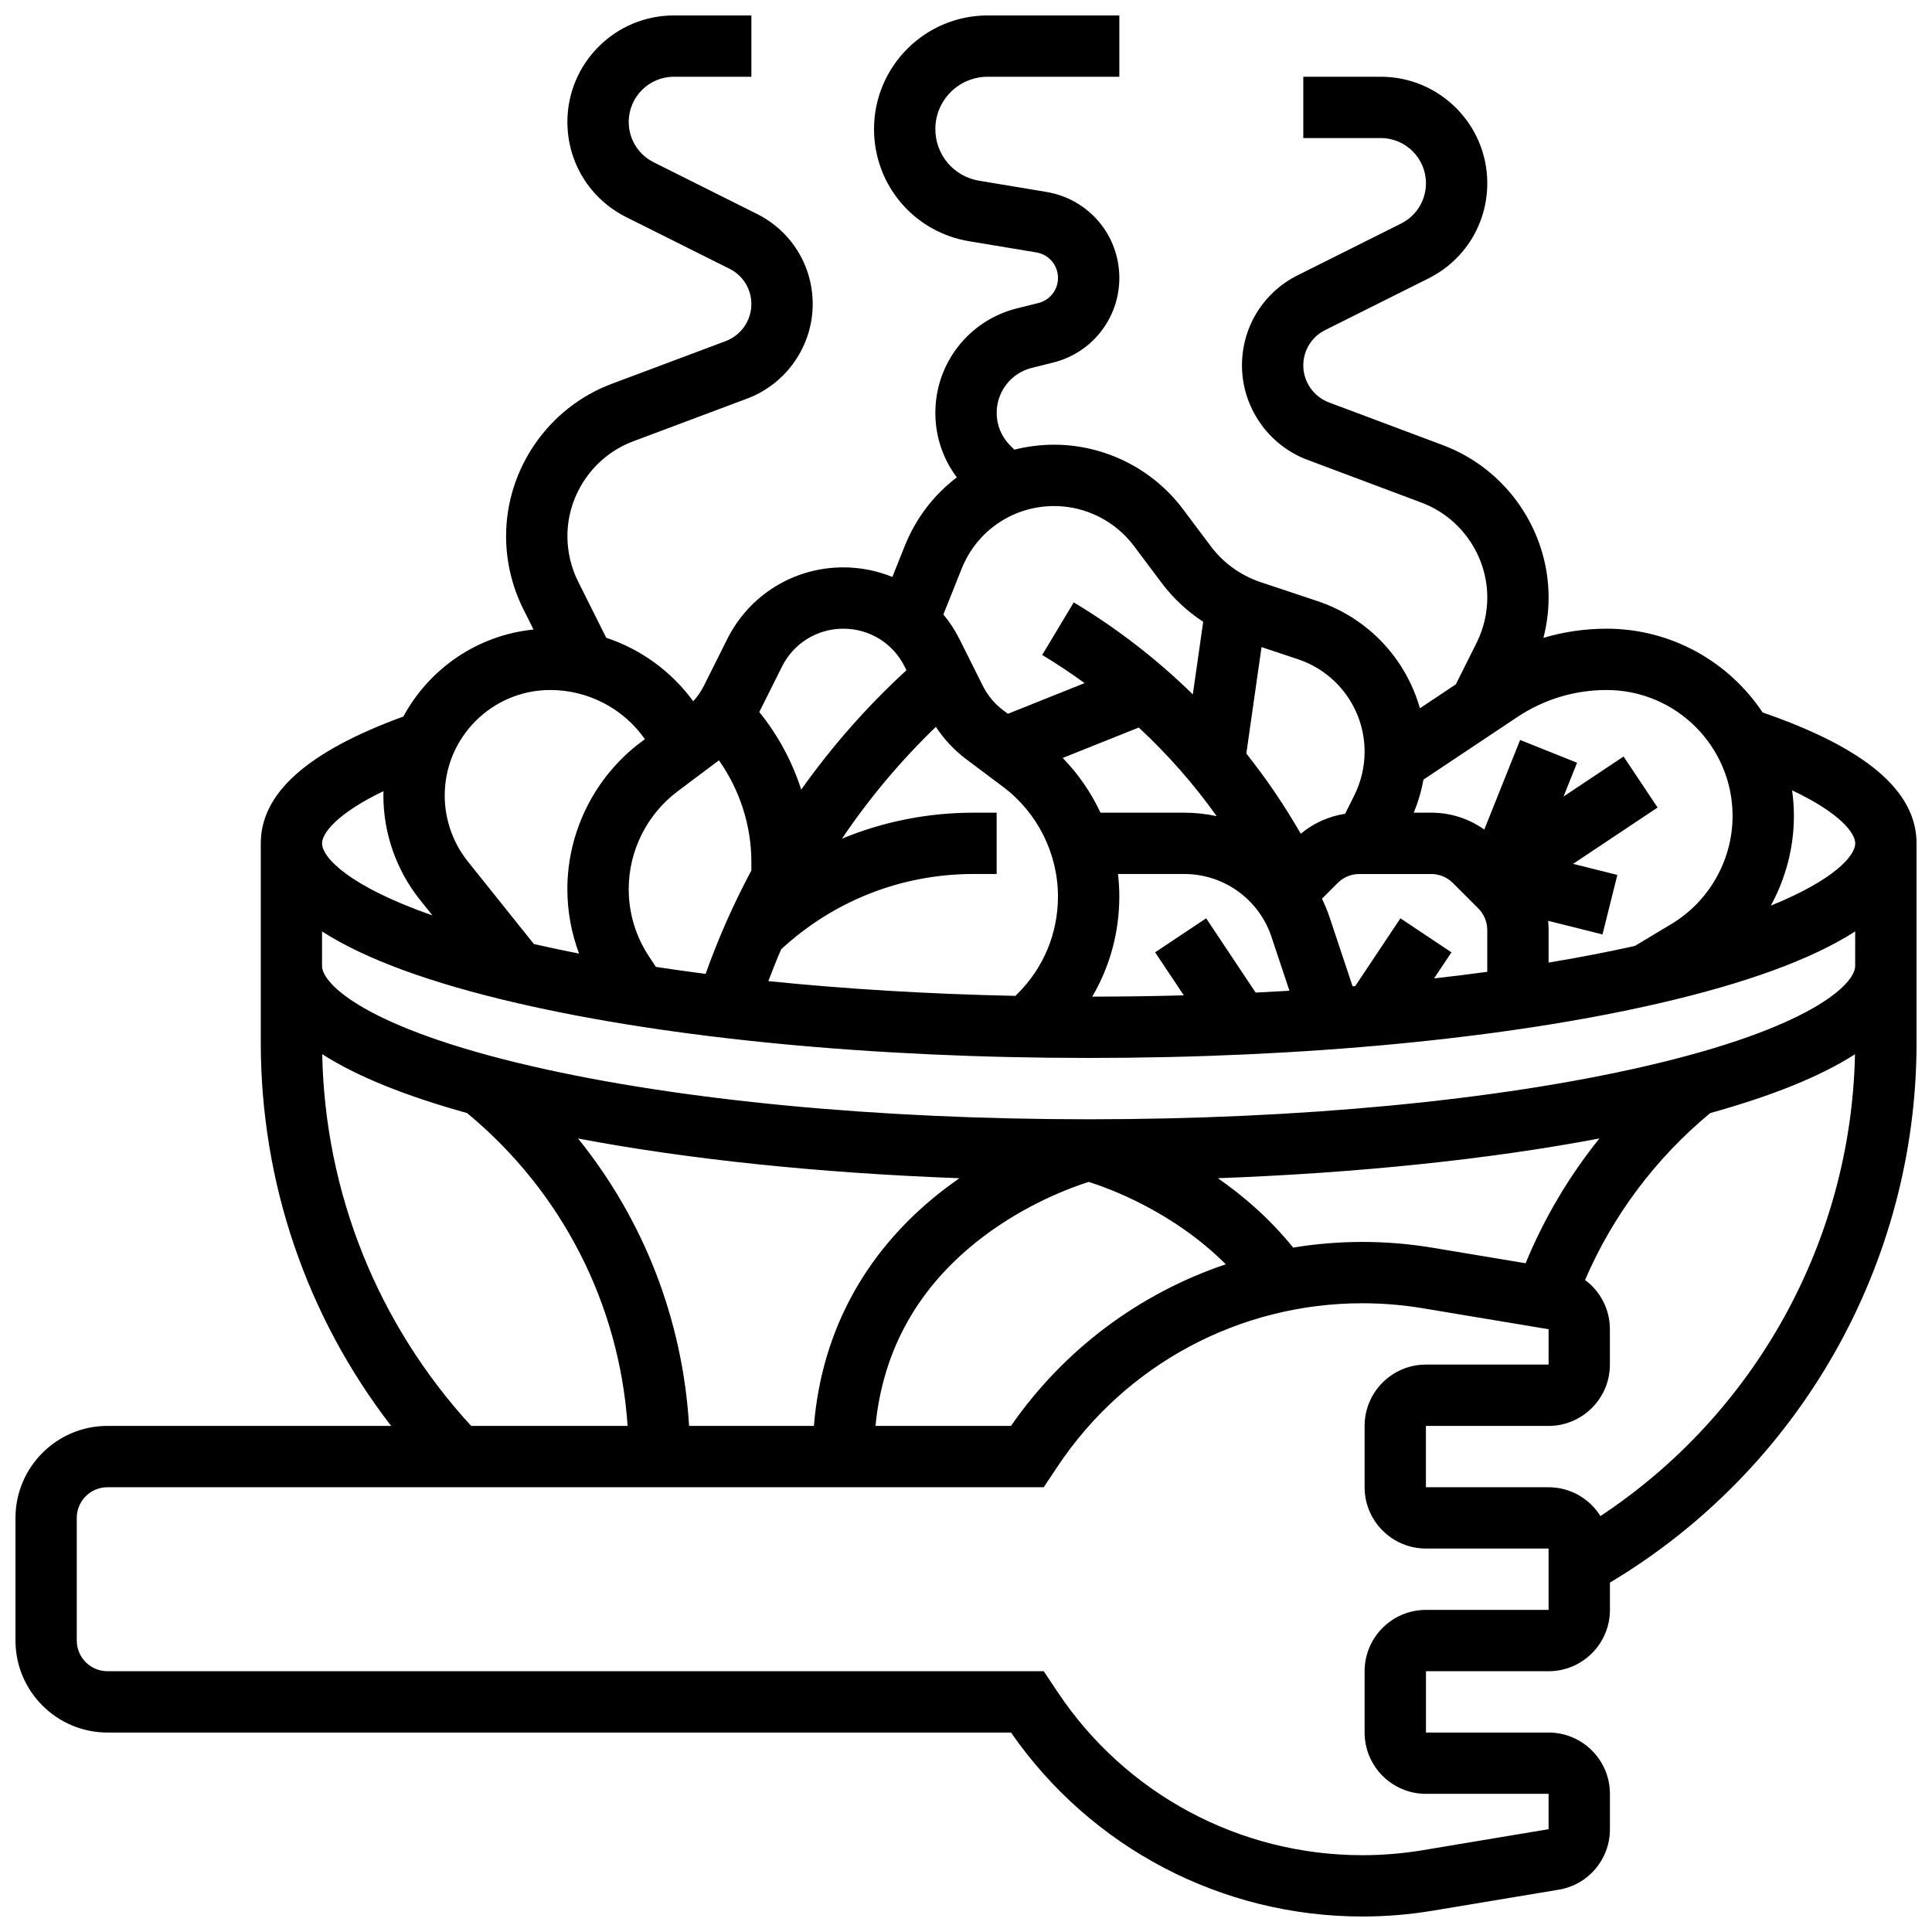 <?xml version="1.0" encoding="UTF-8"?>
<!-- Uploaded to: ICON Repo, www.iconrepo.com, Generator: ICON Repo Mixer Tools -->
<svg width="800px" height="800px" version="1.1" viewBox="144 144 512 512" xmlns="http://www.w3.org/2000/svg">
 <defs>
  <clipPath id="a">
   <path d="m148.09 148.09h503.81v503.81h-503.81z"/>
  </clipPath>
 </defs>
 <g clip-path="url(#a)">
  <path d="m611.11 332.81c-8.902-13.367-24.105-22.199-41.34-22.199-5.719 0-11.348 0.828-16.742 2.426 0.895-3.488 1.367-7.086 1.367-10.684 0-17.871-11.242-34.09-27.973-40.367l-30.242-11.34c-4.062-1.523-6.793-5.461-6.793-9.801 0-3.992 2.219-7.578 5.785-9.363l27.371-13.688c9.625-4.812 15.602-14.48 15.602-25.238 0-15.559-12.656-28.215-28.215-28.215h-20.543v16.25h20.543c6.598 0.004 11.961 5.371 11.961 11.965 0 4.559-2.535 8.66-6.613 10.699l-27.371 13.688c-9.109 4.555-14.77 13.715-14.77 23.898 0 11.074 6.969 21.129 17.336 25.02l30.242 11.34c10.426 3.91 17.43 14.016 17.43 25.152 0 4.148-0.98 8.301-2.836 12.012l-5.5 10.996-9.516 6.344c-3.731-13.156-13.734-23.934-27.188-28.418l-14.98-4.992c-5.324-1.777-9.922-5.086-13.289-9.578l-7.352-9.801c-8.008-10.684-20.758-17.062-34.113-17.062-3.629 0-7.168 0.457-10.562 1.316l-1.086-1.086c-2.316-2.316-3.594-5.402-3.594-8.68 0-5.641 3.824-10.539 9.297-11.906l5.711-1.426c10.301-2.578 17.496-11.793 17.496-22.414 0-11.34-8.117-20.922-19.305-22.789l-17.863-2.977c-6.715-1.117-11.59-6.871-11.59-13.68 0-7.648 6.223-13.871 13.871-13.871h34.887v-16.25h-34.887c-16.609 0-30.121 13.512-30.121 30.121 0 14.785 10.586 27.281 25.172 29.711l17.863 2.977c3.312 0.555 5.719 3.398 5.719 6.758 0 3.148-2.133 5.883-5.188 6.644l-5.711 1.426c-12.719 3.184-21.605 14.562-21.605 27.676 0 6.25 2 12.191 5.691 17.102-6.016 4.57-10.832 10.77-13.789 18.156l-3.293 8.234c-4.043-1.637-8.43-2.535-12.984-2.535-13.121 0-24.922 7.293-30.789 19.027l-6.207 12.414c-0.734 1.469-1.691 2.82-2.793 4.039-5.828-7.965-13.906-13.789-23.055-16.824l-7.453-14.902c-1.855-3.711-2.836-7.863-2.836-12.012 0-11.133 7.004-21.242 17.43-25.148l30.242-11.34c10.367-3.894 17.332-13.949 17.332-25.023 0-10.188-5.66-19.344-14.77-23.898l-27.371-13.688c-4.078-2.039-6.613-6.141-6.613-10.699 0-6.598 5.367-11.965 11.961-11.965h20.543v-16.25h-20.543c-15.559 0-28.215 12.656-28.215 28.215 0 10.754 5.977 20.426 15.598 25.234l27.371 13.688c3.57 1.785 5.785 5.371 5.785 9.363 0 4.34-2.731 8.277-6.793 9.801l-30.238 11.34c-16.73 6.273-27.973 22.496-27.973 40.367 0 6.656 1.574 13.324 4.551 19.281l2.727 5.453c-14.926 1.496-27.684 10.441-34.496 23.051-25.414 9.285-37.789 20.297-37.789 33.609v52.82c0 37.113 12.164 72.562 34.547 101.57l-75.176-0.004c-13.441 0-24.379 10.934-24.379 24.379v32.504c0 13.441 10.934 24.379 24.379 24.379h239.45c21.184 30.57 55.844 48.754 93.133 48.754 6.223 0 12.492-0.52 18.629-1.543l33.379-5.562c7.867-1.312 13.578-8.055 13.578-16.031v-9.367c0-8.961-7.293-16.25-16.25-16.25h-32.504v-16.25h32.504c8.961 0 16.25-7.293 16.25-16.25v-7.242c50.242-30.016 81.258-84.391 81.258-143.09v-52.82c0-13.836-13.352-25.195-40.797-34.688zm24.547 34.684c0 3.211-5.332 9.586-22.375 16.516 3.934-7.199 6.121-15.359 6.121-23.766 0-2.305-0.172-4.57-0.477-6.793 12.852 6.07 16.73 11.387 16.73 14.043zm-32.504-7.25c0 11.656-6.211 22.625-16.207 28.625l-9.699 5.82c-7.215 1.605-14.852 3.074-22.852 4.406v-8.617c0-0.824-0.043-1.641-0.121-2.449l14.402 3.602 3.941-15.766-11.73-2.934 22.391-14.926-9.016-13.523-15.906 10.605 3.582-8.953-15.09-6.035-9.496 23.742c-4.086-2.902-8.957-4.473-14.07-4.473h-4.629c1.168-2.812 2.035-5.754 2.57-8.754l24.883-16.59c7.031-4.688 15.211-7.164 23.66-7.164 18.41 0 33.387 14.977 33.387 33.383zm-126.39 46.801-13.121-19.684-13.523 9.016 7.602 11.398c-7.992 0.219-16.09 0.336-24.262 0.344 4.672-7.965 7.172-17.055 7.172-26.531 0-2.004-0.121-3.996-0.348-5.969h17.551c10.512 0 19.805 6.699 23.129 16.668l4.754 14.27c-2.965 0.176-5.949 0.34-8.953 0.488zm-158.93-6.801-1.785-2.68c-3.555-5.332-5.434-11.543-5.434-17.953 0-10.133 4.84-19.812 12.945-25.891l10.969-8.227c5.512 7.824 8.59 17.285 8.59 26.922v2.273c-4.695 8.793-8.766 17.941-12.121 27.402-4.481-0.582-8.871-1.195-13.164-1.848zm33.191-4.68c13.918-12.863 31.938-19.945 50.941-19.945h6.156v-16.25h-6.156c-12.121 0-23.914 2.375-34.832 6.883 7.203-10.691 15.535-20.617 24.879-29.621 2.176 3.293 4.918 6.219 8.074 8.586l9.762 7.32c9.094 6.82 14.523 17.68 14.523 29.051 0 9.699-3.777 18.82-10.637 25.68l-0.648 0.648c-22.844-0.48-44.895-1.805-65.465-3.914 1.074-2.84 2.191-5.66 3.402-8.438zm115.41-35.273c-2.789-0.602-5.668-0.922-8.605-0.922h-22.188c-2.496-5.336-5.871-10.25-10.012-14.504l20.156-8.062c7.656 7.102 14.57 14.969 20.648 23.488zm48.691 27.074-11.969 17.953c-0.234 0.02-0.473 0.039-0.707 0.059l-6.074-18.227c-0.574-1.727-1.262-3.387-2.043-4.984l4.164-4.164c1.535-1.535 3.578-2.379 5.746-2.379h19.039c2.172 0 4.211 0.844 5.746 2.379l6.731 6.731c1.535 1.535 2.379 3.578 2.379 5.746v11.062c-4.606 0.625-9.305 1.207-14.094 1.746l4.606-6.906zm-9.492-44.145c0 3.992-0.945 7.988-2.727 11.559l-2.441 4.879c-4.324 0.668-8.359 2.481-11.75 5.289-4.289-7.461-9.105-14.562-14.426-21.25l4.031-28.211 9.641 3.215c10.57 3.527 17.672 13.379 17.672 24.52zm-61.152-54.559 7.352 9.801c3.078 4.102 6.816 7.562 11.027 10.32l-2.75 19.234c-9.48-9.273-20.047-17.473-31.559-24.379l-8.359 13.938c3.871 2.324 7.613 4.824 11.246 7.457l-20.328 8.133-1.273-0.953c-2.246-1.684-4.094-3.902-5.352-6.41l-6.207-12.414c-1.188-2.379-2.633-4.566-4.273-6.555l4.852-12.133c4.031-10.078 13.648-16.59 24.504-16.59 8.27-0.004 16.16 3.941 21.121 10.551zm-76.988 21.949c6.926 0 13.152 3.848 16.25 10.043l0.48 0.961c-10.43 9.578-19.77 20.188-27.895 31.648-2.394-7.457-6.156-14.465-11.109-20.566l6.019-12.043c3.098-6.195 9.324-10.043 16.254-10.043zm-77.672 16.25c10.023 0 19.336 4.859 25.09 13.023l-1.109 0.832c-12.176 9.133-19.445 23.676-19.445 38.895 0 5.894 1.062 11.668 3.106 17.105-4.113-0.809-8.113-1.656-11.984-2.543l-17.496-21.871c-3.953-4.941-6.129-11.145-6.129-17.473 0-15.422 12.547-27.969 27.969-27.969zm-44.191 26.805c-0.012 0.387-0.031 0.773-0.031 1.164 0 10.004 3.441 19.812 9.691 27.625l3.32 4.148c-22.531-7.894-29.262-15.5-29.262-19.109 0-2.578 3.758-7.82 16.281-13.828zm-16.242 69.703c9.051 5.809 21.863 11.02 38.387 15.602 25.145 20.797 40.355 50.59 42.547 82.914h-41.465c-24.812-27.043-38.734-61.793-39.469-98.516zm318.91 55.406-24.621-4.106c-6.137-1.023-12.406-1.543-18.629-1.543-6.207 0-12.34 0.516-18.352 1.496-6.148-7.609-13.129-13.645-19.945-18.383 37.105-1.375 71.809-4.981 101.11-10.535-8.047 10-14.637 21.125-19.562 33.07zm-115.79-21.559c5.672 1.789 22.465 7.961 36.34 21.836-22.805 7.672-42.844 22.512-56.93 42.832h-35.902c1.973-20.379 11.496-37.195 28.418-50.051 11.633-8.84 23.492-13.16 28.074-14.617zm-37.391 1.285c-21.191 15.895-33.332 37.684-35.426 63.383h-33.078c-1.676-28.117-12.008-54.594-29.426-76.168 29.293 5.551 63.977 9.152 101.06 10.527-1.035 0.723-2.082 1.477-3.129 2.258zm159.27 112.14h-32.504c-8.961 0-16.25 7.293-16.25 16.25v16.25c0 8.961 7.293 16.25 16.25 16.25h32.504v9.367l-33.375 5.57c-5.258 0.875-10.625 1.32-15.957 1.32-32.531 0-62.723-16.16-80.77-43.227l-3.688-5.531h-248.13c-4.481 0-8.125-3.644-8.125-8.125v-32.504c0-4.481 3.644-8.125 8.125-8.125h248.13l3.684-5.527c18.047-27.07 48.238-43.23 80.77-43.23 5.332 0 10.703 0.445 15.961 1.32l33.379 5.562-0.004 9.371h-32.504c-8.961 0-16.25 7.293-16.25 16.25v16.25c0 8.961 7.293 16.25 16.25 16.25h32.504zm13.754-24.871c-2.879-4.578-7.957-7.633-13.754-7.633h-32.504v-16.25h32.504c8.961 0 16.25-7.293 16.25-16.25v-9.367c0-5.324-2.551-10.086-6.586-13.062 7.394-17.148 18.75-32.293 33.18-44.234 16.512-4.578 29.312-9.781 38.359-15.586-1.008 49.477-26.398 95.234-67.449 122.38zm11.926-119.22c-39.324 9.074-91.73 14.074-147.57 14.074-55.836 0-108.24-4.996-147.57-14.07-43.969-10.148-55.586-21.809-55.586-26.559v-9.152c11.383 7.316 28.711 13.684 51.93 19.043 40.484 9.34 94.191 14.484 151.22 14.484s110.73-5.144 151.22-14.488c23.219-5.359 40.543-11.727 51.93-19.043l-0.004 9.156c0 4.75-11.617 16.41-55.582 26.555z"/>
 </g>
</svg>